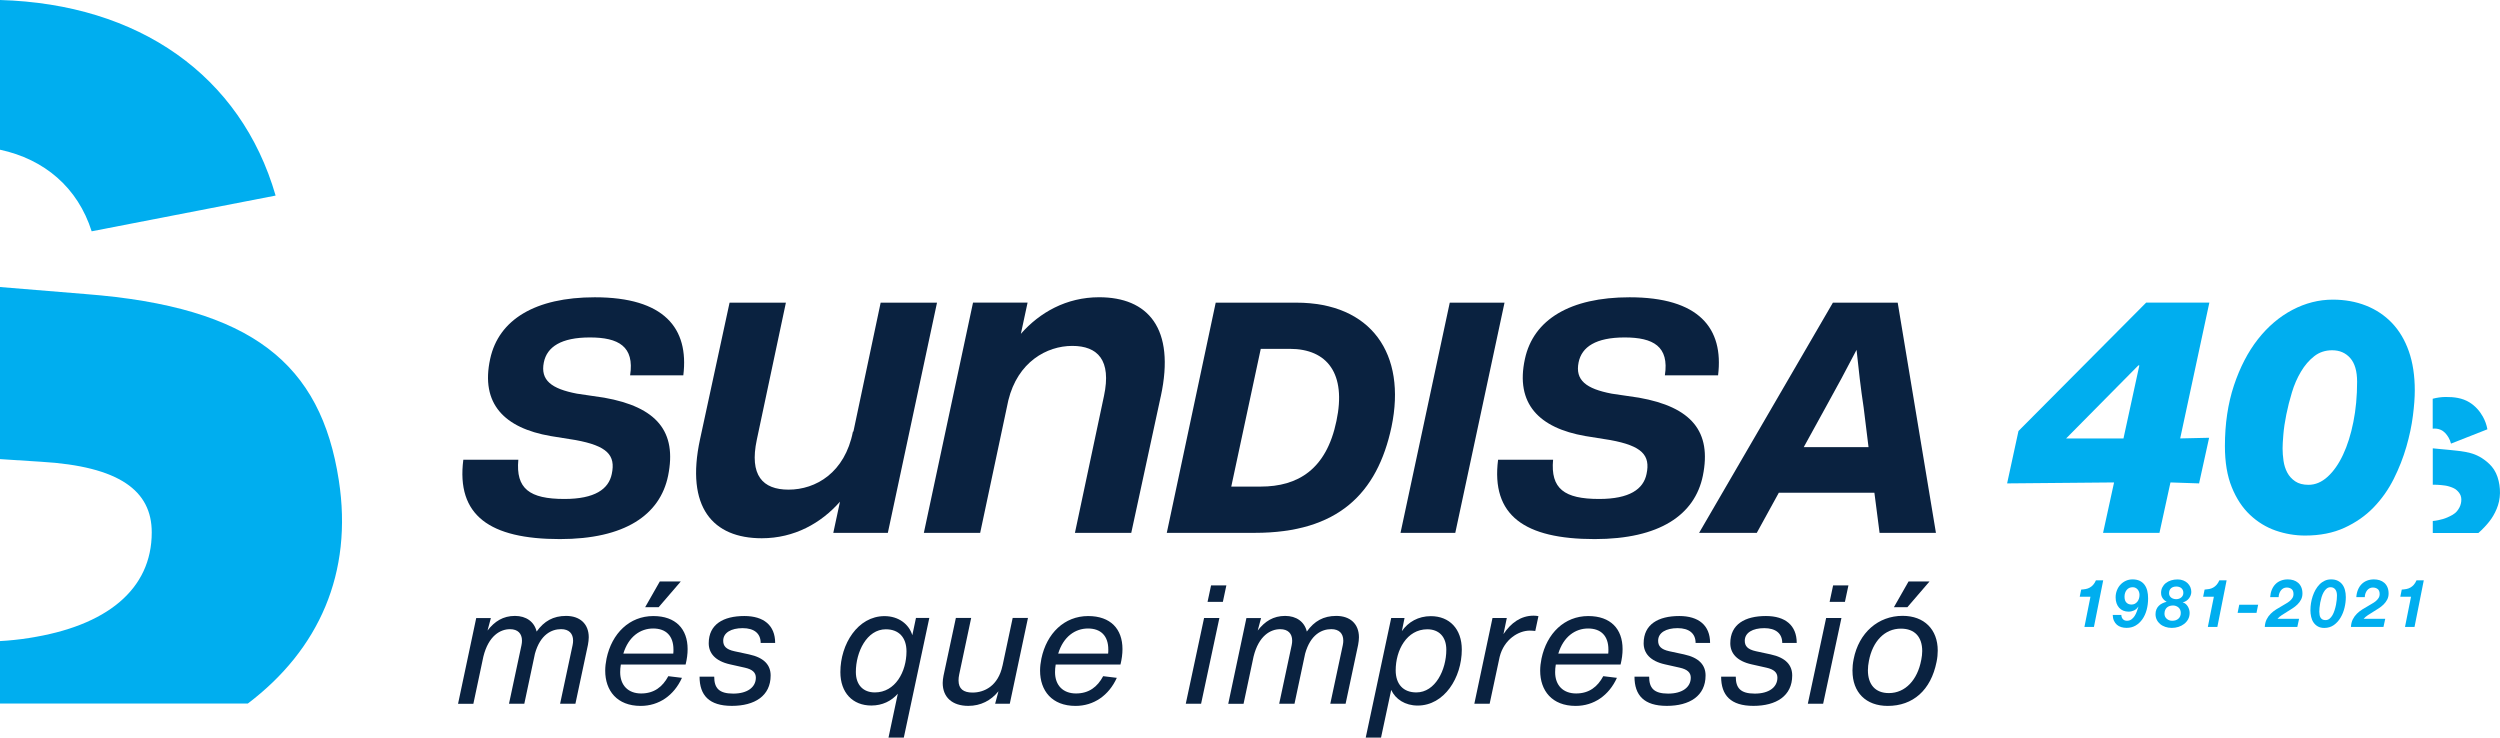 <svg width="444" height="131" viewBox="0 0 444 131" fill="none" xmlns="http://www.w3.org/2000/svg">
<g clip-path="url(#clip0_1834_11142)">
<path d="M0 26.587C7.894 28.285 13.808 33.301 16.281 41.08L48.948 34.735C42.775 13.392 24.644 0.714 0 0V26.587Z" fill="#00AEEF"/>
<path d="M5.156 113.313C3.361 113.59 1.64 113.768 0 113.854V124.951H44.008C56.663 115.368 62.719 101.749 60.172 85.286C56.984 64.626 44.785 54.521 15.19 52.225L0 50.976V81.538L7.277 82.006C21.239 82.825 26.95 87.175 26.95 94.548C26.95 104.74 18.871 111.196 5.156 113.307V113.313Z" fill="#00AEEF"/>
<path d="M371.876 111.349H370.192L371.265 105.976H369.36L369.619 104.709C369.909 104.69 370.18 104.659 370.439 104.61C370.692 104.561 370.932 104.475 371.148 104.352C371.37 104.229 371.567 104.069 371.752 103.859C371.931 103.656 372.098 103.392 372.24 103.065H373.529L371.882 111.349H371.876Z" fill="#00AEEF"/>
<path d="M376.748 109.208C376.754 109.521 376.853 109.774 377.031 109.965C377.216 110.155 377.451 110.248 377.741 110.248C378.043 110.248 378.308 110.168 378.53 110.014C378.752 109.854 378.943 109.657 379.097 109.417C379.252 109.177 379.387 108.912 379.492 108.617C379.597 108.321 379.696 108.044 379.776 107.774L379.751 107.749C379.548 108.057 379.295 108.278 378.993 108.42C378.69 108.555 378.37 108.629 378.037 108.629C377.704 108.629 377.371 108.568 377.087 108.451C376.803 108.334 376.557 108.161 376.359 107.94C376.162 107.718 376.008 107.454 375.897 107.14C375.786 106.826 375.736 106.481 375.736 106.093C375.736 105.65 375.81 105.238 375.965 104.844C376.119 104.456 376.328 104.112 376.6 103.829C376.871 103.539 377.192 103.312 377.556 103.146C377.926 102.979 378.32 102.899 378.74 102.899C379.239 102.899 379.659 102.986 380.01 103.152C380.362 103.324 380.645 103.558 380.867 103.853C381.089 104.155 381.25 104.506 381.355 104.918C381.453 105.33 381.503 105.78 381.503 106.266C381.503 106.992 381.416 107.675 381.244 108.309C381.071 108.943 380.824 109.497 380.491 109.971C380.158 110.445 379.757 110.82 379.289 111.097C378.82 111.374 378.283 111.509 377.679 111.509C377.34 111.509 377.019 111.466 376.729 111.374C376.433 111.282 376.18 111.146 375.965 110.962C375.749 110.777 375.576 110.537 375.44 110.248C375.305 109.958 375.231 109.608 375.218 109.208H376.742H376.748ZM379.979 105.681C379.979 105.484 379.949 105.3 379.893 105.127C379.831 104.955 379.751 104.807 379.64 104.684C379.529 104.561 379.406 104.463 379.258 104.395C379.116 104.321 378.956 104.29 378.783 104.29C378.32 104.29 377.963 104.45 377.704 104.77C377.445 105.09 377.315 105.49 377.315 105.97C377.315 106.45 377.426 106.783 377.654 107.017C377.883 107.25 378.179 107.367 378.549 107.367C378.771 107.367 378.968 107.324 379.147 107.232C379.319 107.14 379.467 107.017 379.591 106.863C379.714 106.709 379.807 106.53 379.875 106.327C379.942 106.124 379.973 105.909 379.973 105.681H379.979Z" fill="#00AEEF"/>
<path d="M383.803 105.331C383.803 104.949 383.877 104.61 384.031 104.315C384.185 104.014 384.389 103.761 384.654 103.552C384.919 103.343 385.228 103.183 385.585 103.072C385.943 102.961 386.325 102.906 386.745 102.906C387.115 102.906 387.448 102.967 387.744 103.084C388.04 103.201 388.293 103.361 388.508 103.564C388.718 103.767 388.885 104.001 389.002 104.266C389.119 104.537 389.174 104.82 389.174 105.127C389.174 105.324 389.137 105.521 389.063 105.724C388.989 105.928 388.885 106.112 388.755 106.278C388.626 106.451 388.465 106.592 388.28 106.715C388.095 106.838 387.892 106.925 387.67 106.968V106.992C387.83 107.029 387.99 107.109 388.138 107.226C388.286 107.343 388.416 107.491 388.527 107.663C388.638 107.835 388.724 108.026 388.786 108.229C388.848 108.432 388.878 108.642 388.878 108.845C388.878 109.269 388.792 109.645 388.613 109.977C388.434 110.303 388.2 110.58 387.898 110.814C387.596 111.048 387.263 111.214 386.887 111.337C386.51 111.454 386.116 111.516 385.715 111.516C385.289 111.516 384.901 111.454 384.549 111.331C384.198 111.208 383.889 111.042 383.636 110.826C383.384 110.611 383.18 110.359 383.038 110.057C382.89 109.755 382.822 109.429 382.822 109.072C382.822 108.758 382.872 108.482 382.977 108.235C383.075 107.995 383.211 107.786 383.39 107.608C383.562 107.429 383.772 107.281 384.006 107.165C384.241 107.048 384.5 106.949 384.777 106.881V106.857C384.512 106.721 384.284 106.524 384.093 106.254C383.902 105.983 383.809 105.675 383.809 105.318L383.803 105.331ZM384.407 108.974C384.407 109.171 384.444 109.349 384.518 109.509C384.592 109.669 384.697 109.799 384.827 109.909C384.956 110.02 385.104 110.106 385.265 110.162C385.425 110.217 385.598 110.248 385.776 110.248C386.245 110.248 386.615 110.125 386.893 109.872C387.17 109.626 387.306 109.282 387.306 108.851C387.306 108.629 387.263 108.432 387.183 108.266C387.102 108.094 386.991 107.958 386.862 107.854C386.726 107.749 386.578 107.669 386.418 107.614C386.257 107.558 386.091 107.534 385.931 107.534C385.721 107.534 385.524 107.565 385.339 107.62C385.154 107.681 384.993 107.768 384.851 107.891C384.716 108.014 384.605 108.168 384.531 108.346C384.451 108.531 384.414 108.734 384.414 108.974H384.407ZM385.221 105.331C385.221 105.534 385.265 105.706 385.345 105.841C385.425 105.977 385.53 106.088 385.653 106.174C385.783 106.26 385.918 106.321 386.066 106.358C386.214 106.395 386.356 106.414 386.492 106.414C386.652 106.414 386.812 106.389 386.967 106.34C387.121 106.291 387.257 106.217 387.374 106.118C387.491 106.02 387.59 105.909 387.657 105.767C387.731 105.632 387.762 105.472 387.762 105.3C387.762 105.103 387.731 104.931 387.664 104.789C387.596 104.647 387.503 104.53 387.392 104.438C387.275 104.346 387.146 104.278 386.998 104.235C386.85 104.192 386.695 104.167 386.529 104.167C386.122 104.167 385.801 104.272 385.573 104.475C385.345 104.678 385.228 104.967 385.228 105.324L385.221 105.331Z" fill="#00AEEF"/>
<path d="M393.794 111.349H392.11L393.183 105.976H391.277L391.537 104.709C391.826 104.69 392.098 104.659 392.357 104.61C392.61 104.561 392.85 104.475 393.066 104.352C393.288 104.229 393.485 104.069 393.67 103.859C393.849 103.656 394.016 103.392 394.158 103.065H395.446L393.8 111.349H393.794Z" fill="#00AEEF"/>
<path d="M397.691 107.398H401.046L400.756 108.844H397.401L397.691 107.398Z" fill="#00AEEF"/>
<path d="M403.18 106.05C403.217 105.552 403.316 105.109 403.482 104.721C403.643 104.333 403.865 104.001 404.136 103.73C404.407 103.459 404.728 103.256 405.092 103.115C405.462 102.973 405.863 102.899 406.313 102.899C406.671 102.899 407.004 102.949 407.318 103.047C407.626 103.146 407.904 103.299 408.144 103.503C408.379 103.706 408.57 103.97 408.706 104.284C408.841 104.598 408.915 104.973 408.915 105.398C408.915 105.798 408.835 106.161 408.669 106.481C408.508 106.801 408.293 107.09 408.033 107.343C407.774 107.601 407.478 107.835 407.152 108.044C406.825 108.26 406.498 108.463 406.165 108.666C405.832 108.869 405.523 109.066 405.221 109.263C404.925 109.46 404.679 109.675 404.475 109.903H408.317L408.003 111.349H402.224C402.255 110.826 402.366 110.383 402.551 110.008C402.742 109.632 402.976 109.3 403.266 109.011C403.556 108.721 403.883 108.463 404.247 108.235C404.611 108.007 404.981 107.786 405.363 107.571C405.548 107.454 405.758 107.33 405.986 107.201C406.214 107.078 406.43 106.93 406.627 106.77C406.825 106.61 406.991 106.426 407.121 106.223C407.256 106.02 407.324 105.78 407.324 105.503C407.324 105.084 407.207 104.789 406.973 104.61C406.738 104.432 406.455 104.346 406.122 104.346C405.906 104.346 405.708 104.389 405.536 104.481C405.363 104.573 405.215 104.696 405.092 104.856C404.968 105.016 404.87 105.195 404.802 105.398C404.728 105.601 404.691 105.823 404.685 106.05H403.18V106.05Z" fill="#00AEEF"/>
<path d="M410.334 108.334C410.334 107.946 410.365 107.54 410.433 107.121C410.5 106.697 410.599 106.284 410.735 105.884C410.87 105.484 411.037 105.103 411.24 104.74C411.444 104.383 411.684 104.063 411.956 103.786C412.227 103.509 412.542 103.293 412.881 103.133C413.22 102.973 413.602 102.899 414.016 102.899C414.453 102.899 414.836 102.973 415.163 103.133C415.49 103.287 415.761 103.503 415.977 103.779C416.193 104.056 416.353 104.383 416.458 104.77C416.563 105.152 416.618 105.577 416.618 106.044C416.618 106.654 416.544 107.275 416.39 107.921C416.236 108.561 416.008 109.152 415.687 109.688C415.372 110.223 414.971 110.666 414.497 111.005C414.022 111.343 413.454 111.522 412.801 111.522C412.357 111.522 411.974 111.435 411.666 111.263C411.351 111.091 411.099 110.857 410.895 110.568C410.692 110.278 410.55 109.94 410.463 109.558C410.377 109.177 410.328 108.771 410.328 108.346L410.334 108.334ZM411.913 108.678C411.913 108.875 411.931 109.06 411.962 109.238C411.993 109.417 412.054 109.571 412.135 109.7C412.215 109.829 412.326 109.934 412.468 110.014C412.609 110.094 412.788 110.131 413.004 110.131C413.269 110.131 413.51 110.051 413.713 109.891C413.917 109.731 414.096 109.515 414.244 109.257C414.392 108.998 414.521 108.703 414.62 108.383C414.725 108.057 414.805 107.737 414.873 107.411C414.934 107.084 414.978 106.783 415.008 106.494C415.033 106.204 415.045 105.964 415.045 105.78C415.045 105.577 415.027 105.38 414.984 105.201C414.941 105.016 414.879 104.863 414.78 104.727C414.688 104.592 414.571 104.487 414.423 104.407C414.275 104.327 414.108 104.29 413.905 104.29C413.646 104.29 413.411 104.37 413.214 104.53C413.01 104.69 412.838 104.906 412.69 105.164C412.542 105.423 412.418 105.718 412.313 106.044C412.215 106.37 412.135 106.697 412.073 107.023C412.011 107.349 411.968 107.657 411.943 107.952C411.919 108.247 411.906 108.494 411.906 108.678H411.913Z" fill="#00AEEF"/>
<path d="M418.481 106.05C418.518 105.552 418.616 105.109 418.783 104.721C418.943 104.333 419.165 104.001 419.436 103.73C419.708 103.459 420.028 103.256 420.392 103.115C420.762 102.973 421.163 102.899 421.613 102.899C421.971 102.899 422.304 102.949 422.619 103.047C422.927 103.146 423.205 103.299 423.445 103.503C423.679 103.706 423.871 103.97 424.006 104.284C424.142 104.598 424.216 104.973 424.216 105.398C424.216 105.798 424.136 106.161 423.969 106.481C423.803 106.801 423.593 107.09 423.334 107.343C423.075 107.601 422.779 107.835 422.452 108.044C422.125 108.26 421.798 108.463 421.465 108.666C421.132 108.869 420.824 109.066 420.522 109.263C420.226 109.46 419.979 109.675 419.776 109.903H423.618L423.303 111.349H417.525C417.555 110.826 417.666 110.383 417.851 110.008C418.043 109.632 418.277 109.3 418.567 109.011C418.857 108.721 419.184 108.463 419.547 108.235C419.911 108.007 420.281 107.786 420.664 107.571C420.849 107.454 421.058 107.33 421.287 107.201C421.515 107.078 421.731 106.93 421.928 106.77C422.125 106.61 422.292 106.426 422.421 106.223C422.557 106.02 422.625 105.78 422.625 105.503C422.625 105.084 422.508 104.789 422.273 104.61C422.039 104.432 421.755 104.346 421.422 104.346C421.206 104.346 421.009 104.389 420.836 104.481C420.664 104.573 420.516 104.696 420.392 104.856C420.269 105.016 420.17 105.195 420.102 105.398C420.028 105.601 419.991 105.823 419.985 106.05H418.481V106.05Z" fill="#00AEEF"/>
<path d="M428.81 111.349H427.127L428.2 105.976H426.294L426.553 104.709C426.843 104.69 427.114 104.659 427.373 104.61C427.626 104.561 427.867 104.475 428.083 104.352C428.299 104.229 428.502 104.069 428.687 103.859C428.866 103.656 429.032 103.392 429.174 103.065H430.463L428.817 111.349H428.81Z" fill="#00AEEF"/>
<path d="M395.144 79.224C395.144 75.26 395.681 71.672 396.748 68.454C397.821 65.235 399.239 62.503 401.009 60.244C402.779 57.992 404.82 56.256 407.127 55.038C409.433 53.825 411.826 53.216 414.299 53.216C416.439 53.216 418.407 53.567 420.195 54.274C421.983 54.982 423.525 56.01 424.82 57.364C426.109 58.718 427.108 60.392 427.811 62.398C428.514 64.398 428.866 66.712 428.866 69.34C428.866 70.596 428.755 72.097 428.533 73.839C428.311 75.587 427.922 77.421 427.373 79.341C426.818 81.261 426.072 83.169 425.129 85.052C424.185 86.935 422.995 88.621 421.558 90.111C420.121 91.6 418.394 92.806 416.384 93.729C414.373 94.653 412.036 95.114 409.378 95.114C407.608 95.114 405.869 94.819 404.173 94.234C402.477 93.643 400.954 92.714 399.603 91.44C398.252 90.166 397.173 88.529 396.365 86.529C395.551 84.529 395.144 82.098 395.144 79.23V79.224ZM405.388 79.636C405.388 80.344 405.443 81.076 405.554 81.846C405.665 82.609 405.887 83.31 406.22 83.932C406.553 84.56 407.022 85.076 407.633 85.489C408.243 85.901 409.026 86.104 409.988 86.104C411.203 86.104 412.344 85.624 413.393 84.664C414.447 83.704 415.36 82.399 416.131 80.75C416.908 79.101 417.512 77.168 417.956 74.953C418.4 72.737 418.622 70.356 418.622 67.802C418.622 65.918 418.215 64.515 417.401 63.592C416.587 62.669 415.52 62.207 414.188 62.207C412.973 62.207 411.906 62.558 411.006 63.266C410.099 63.974 409.316 64.884 408.65 66.004C407.984 67.124 407.448 68.349 407.047 69.685C406.64 71.02 406.307 72.331 406.048 73.63C405.789 74.922 405.61 76.11 405.523 77.187C405.431 78.264 405.388 79.082 405.388 79.63V79.636Z" fill="#00AEEF"/>
<path d="M379.949 64.891H379.776L366.942 77.87H377.13L379.949 64.891V64.891ZM392.338 77.753L390.556 85.852L385.474 85.68L383.519 94.64H373.504L375.459 85.68L356.464 85.852L358.481 76.547L381.157 53.745H392.381L387.201 77.864L392.338 77.747V77.753Z" fill="#00AEEF"/>
<path fill-rule="evenodd" clip-rule="evenodd" d="M432.061 92.529V94.658H440.158C440.534 94.332 440.892 93.988 441.231 93.624C441.811 93.003 442.36 92.357 442.791 91.612C443.254 90.818 443.63 89.963 443.827 89.052C444.031 88.086 444.049 87.089 443.895 86.116C443.741 85.156 443.463 84.215 442.939 83.408C442.477 82.688 441.848 82.11 441.163 81.618C440.657 81.248 440.102 80.947 439.529 80.719C438.986 80.504 438.413 80.374 437.839 80.257C437.278 80.141 436.717 80.091 436.149 80.024C435.724 79.974 435.274 79.931 434.848 79.888C434.25 79.827 433.676 79.777 433.078 79.722C432.745 79.685 432.412 79.66 432.061 79.624V86.085C432.061 86.085 432.227 86.085 432.32 86.085C432.72 86.098 433.121 86.104 433.522 86.147C434.003 86.196 434.49 86.246 434.959 86.393C435.446 86.547 435.946 86.719 436.334 87.076C436.624 87.341 436.877 87.649 437.013 88.024C437.173 88.461 437.155 88.935 437.062 89.39C436.957 89.907 436.698 90.363 436.377 90.763C435.927 91.317 435.28 91.612 434.651 91.895C434.139 92.123 433.596 92.271 433.047 92.381C432.714 92.449 432.412 92.504 432.067 92.529H432.061Z" fill="#00AEEF"/>
<path fill-rule="evenodd" clip-rule="evenodd" d="M441.761 76.239C441.619 75.451 441.348 74.7 440.96 73.999C440.386 72.971 439.584 72.079 438.573 71.457C437.303 70.675 435.853 70.491 434.33 70.503C433.534 70.509 432.788 70.626 432.048 70.817V76.134C432.535 76.073 433.023 76.14 433.473 76.337C434.089 76.602 434.521 77.131 434.854 77.691C435.058 78.03 435.206 78.405 435.298 78.787L441.755 76.245L441.761 76.239Z" fill="#00AEEF"/>
<path d="M82.287 81.643H92.056C91.581 86.794 94.042 88.616 100.234 88.616C105.636 88.616 108.097 86.874 108.652 84.178C109.367 80.849 107.856 79.187 102.22 78.153L97.773 77.44C89.596 76.012 85.309 71.735 87.055 63.734C88.566 56.761 95.072 52.798 105.636 52.798C117.946 52.798 122.392 58.263 121.356 66.663H111.908C112.704 61.512 109.842 59.931 104.76 59.931C99.679 59.931 97.138 61.592 96.583 64.368C95.948 67.537 97.933 69.045 102.46 69.913L107.301 70.627C116.669 72.288 120.246 76.652 118.655 84.492C117.224 91.465 110.952 95.742 99.438 95.742C86.975 95.742 81.017 91.545 82.287 81.637V81.643Z" fill="#0A2240"/>
<path d="M166.413 53.752L157.68 94.641H147.992L149.182 89.096C145.846 92.899 141.085 95.594 135.288 95.594C126.629 95.594 121.708 90.129 124.329 78.005L129.571 53.758H139.574L134.412 78.085C133.061 84.424 135.442 86.96 140.049 86.96C144.89 86.96 150.052 83.951 151.482 76.658H151.562L156.404 53.758H166.407L166.413 53.752Z" fill="#0A2240"/>
<path d="M206.154 70.387L200.912 94.635H190.909L196.07 70.307C197.421 63.968 194.96 61.432 190.434 61.432C185.907 61.432 180.745 64.281 179.08 71.1L174.079 94.635H164.076L172.808 53.745H182.497L181.306 59.29C184.643 55.487 189.404 52.791 195.201 52.791C203.853 52.791 208.781 58.257 206.16 70.38L206.154 70.387Z" fill="#0A2240"/>
<path d="M247.134 75.802C244.606 87.686 237.581 94.634 222.854 94.634H207.221L215.91 53.752H230.218C243.563 53.752 249.835 62.878 247.134 75.802V75.802ZM229.071 61.961H223.909L218.673 86.418H223.89C230.508 86.418 235.571 83.378 237.353 74.762C239.135 66.38 235.743 61.955 229.071 61.955V61.961Z" fill="#0A2240"/>
<path d="M257.476 53.758H267.202L258.457 94.641H248.731L257.476 53.758Z" fill="#0A2240"/>
<path d="M266.061 81.643H275.829C275.355 86.794 277.815 88.616 284.007 88.616C289.409 88.616 291.87 86.874 292.425 84.178C293.141 80.849 291.63 79.187 285.993 78.153L281.546 77.44C273.369 76.012 269.083 71.735 270.828 63.734C272.339 56.761 278.845 52.798 289.409 52.798C301.719 52.798 306.165 58.263 305.129 66.663H295.681C296.477 61.512 293.615 59.931 288.534 59.931C283.452 59.931 280.911 61.592 280.356 64.368C279.721 67.537 281.707 69.045 286.233 69.913L291.075 70.627C300.442 72.288 304.019 76.652 302.428 84.492C300.997 91.465 294.725 95.742 283.211 95.742C270.748 95.742 264.79 91.545 266.061 81.637V81.643Z" fill="#0A2240"/>
<path d="M332.887 87.514H315.916L312.006 94.634H301.762L325.524 53.752H337.032L343.822 94.634H333.812L332.894 87.514H332.887ZM331.851 79.415L330.988 72.411C330.47 69.026 330.069 65.463 329.724 62.134C327.997 65.463 326.215 68.793 324.198 72.411L320.344 79.415H331.851Z" fill="#0A2240"/>
<path d="M104.563 113.177C104.563 113.59 104.501 114.063 104.415 114.537L102.195 124.981H99.475L101.695 114.568C101.757 114.273 101.782 114.008 101.782 113.774C101.782 112.506 101.042 111.737 99.654 111.737C97.971 111.737 95.96 112.679 95.01 116.076L93.117 124.987H90.397L92.617 114.574C92.679 114.279 92.704 114.014 92.704 113.78C92.704 112.513 91.964 111.743 90.576 111.743C88.862 111.743 86.765 112.894 85.846 116.611L84.07 124.993H81.35L84.576 109.768H87.178L86.586 111.983C87.856 110.334 89.367 109.386 91.464 109.386C93.444 109.386 94.893 110.42 95.306 112.162C96.638 110.303 98.26 109.386 100.542 109.386C102.966 109.386 104.563 110.771 104.563 113.19V113.177Z" fill="#0A2240"/>
<path d="M110.262 118.021C110.175 118.495 110.144 118.962 110.144 119.381C110.144 121.713 111.563 123.16 113.869 123.16C116.176 123.16 117.681 121.978 118.692 120.089L121.116 120.384C119.697 123.51 117.033 125.369 113.783 125.369C109.583 125.369 107.486 122.655 107.486 119.116C107.486 118.409 107.573 117.701 107.721 116.962C108.664 112.476 111.803 109.411 116.028 109.411C120.018 109.411 122.121 111.713 122.121 115.282C122.121 116.138 122.004 117.055 121.763 118.027H110.262V118.021ZM110.706 116.076H119.574C119.605 115.842 119.605 115.602 119.605 115.368C119.605 112.919 118.273 111.62 115.997 111.62C113.721 111.62 111.618 113.067 110.706 116.076ZM116.971 107.842H114.578L117.181 103.269H120.906L116.971 107.842Z" fill="#0A2240"/>
<path d="M124.242 120.175H126.845C126.845 122.181 127.671 123.184 130.218 123.184C132.765 123.184 134.239 122.033 134.239 120.353C134.239 119.436 133.616 118.876 132.29 118.581L129.657 117.99C126.999 117.399 125.87 115.984 125.87 114.242C125.87 110.876 128.473 109.405 132.198 109.405C135.627 109.405 137.668 111.054 137.668 114.187H135.096C135.096 112.507 133.943 111.559 131.902 111.559C129.861 111.559 128.442 112.353 128.442 113.799C128.442 114.716 128.917 115.331 130.422 115.658L133.024 116.218C135.775 116.808 136.866 118.162 136.866 119.966C136.866 123.597 134.029 125.363 129.978 125.363C125.926 125.363 124.242 123.473 124.242 120.169V120.175Z" fill="#0A2240"/>
<path d="M165.044 109.756L160.517 131H157.797L159.45 123.209C158.297 124.507 156.7 125.301 154.751 125.301C151.439 125.301 149.25 123.03 149.25 119.369C149.25 114.384 152.352 109.423 157.088 109.423C159.574 109.423 161.436 110.839 162.028 112.814L162.676 109.743H165.044V109.756ZM160.992 115.688C160.992 113.208 159.629 111.762 157.323 111.762C153.949 111.762 152 115.775 152 119.344C152 121.677 153.332 122.975 155.374 122.975C159.012 122.975 160.992 119.289 160.992 115.688Z" fill="#0A2240"/>
<path d="M182.565 109.756L179.339 124.981H176.737L177.329 122.766C175.997 124.421 174.165 125.363 171.976 125.363C169.139 125.363 167.424 123.855 167.424 121.289C167.424 120.907 167.486 120.433 167.572 119.99L169.762 109.75H172.481L170.354 119.781C170.267 120.193 170.237 120.52 170.237 120.846C170.237 122.353 171.125 123 172.722 123C174.794 123 177.273 121.849 178.044 118.218V118.249L179.851 109.75H182.571L182.565 109.756Z" fill="#0A2240"/>
<path d="M187.492 118.02C187.406 118.494 187.375 118.962 187.375 119.381C187.375 121.713 188.793 123.159 191.1 123.159C193.406 123.159 194.917 121.978 195.922 120.088L198.346 120.384C196.928 123.51 194.263 125.369 191.013 125.369C186.814 125.369 184.717 122.655 184.717 119.116C184.717 118.408 184.803 117.7 184.951 116.962C185.895 112.475 189.034 109.411 193.258 109.411C197.248 109.411 199.351 111.712 199.351 115.282C199.351 116.137 199.234 117.054 198.994 118.027H187.492V118.02ZM187.936 116.076H196.804C196.835 115.842 196.835 115.602 196.835 115.368C196.835 112.919 195.503 111.62 193.227 111.62C190.952 111.62 188.849 113.066 187.936 116.076Z" fill="#0A2240"/>
<path d="M213.844 109.755H216.564L213.314 124.981H210.594L213.844 109.755ZM215.084 103.97H217.803L217.18 106.893H214.461L215.084 103.97Z" fill="#0A2240"/>
<path d="M241.349 113.177C241.349 113.59 241.288 114.063 241.201 114.537L238.981 124.981H236.261L238.482 114.568C238.543 114.273 238.568 114.008 238.568 113.774C238.568 112.506 237.828 111.737 236.44 111.737C234.757 111.737 232.746 112.679 231.796 116.076L229.903 124.987H227.183L229.404 114.574C229.465 114.279 229.49 114.014 229.49 113.78C229.49 112.513 228.75 111.743 227.362 111.743C225.648 111.743 223.545 112.894 222.632 116.611L220.856 124.993H218.136L221.362 109.768H223.964L223.372 111.983C224.643 110.334 226.154 109.386 228.25 109.386C230.23 109.386 231.679 110.42 232.092 112.162C233.425 110.303 235.046 109.386 237.328 109.386C239.752 109.386 241.349 110.771 241.349 113.19V113.177Z" fill="#0A2240"/>
<path d="M259.616 115.362C259.616 120.347 256.514 125.307 251.778 125.307C249.558 125.307 247.843 124.187 247.078 122.532L245.272 131H242.552L247.078 109.755H249.447L248.972 112.088C250.094 110.463 251.901 109.429 254.115 109.429C257.427 109.429 259.616 111.7 259.616 115.362V115.362ZM256.866 115.393C256.866 113.06 255.534 111.762 253.492 111.762C249.854 111.762 247.874 115.448 247.874 119.048C247.874 121.529 249.237 122.975 251.543 122.975C254.917 122.975 256.866 118.962 256.866 115.393V115.393Z" fill="#0A2240"/>
<path d="M273.227 109.429L272.666 112.057C272.339 112.027 272.018 111.996 271.691 111.996C269.681 111.996 267.109 113.559 266.338 116.661L264.562 124.981H261.843L265.068 109.756H267.609L267.017 112.617C268.349 110.611 270.119 109.343 272.37 109.343C272.666 109.343 272.962 109.374 273.227 109.429V109.429Z" fill="#0A2240"/>
<path d="M276.311 118.02C276.224 118.494 276.193 118.962 276.193 119.381C276.193 121.713 277.612 123.159 279.918 123.159C282.225 123.159 283.73 121.978 284.741 120.088L287.165 120.384C285.746 123.51 283.082 125.369 279.832 125.369C275.632 125.369 273.535 122.655 273.535 119.116C273.535 118.408 273.622 117.7 273.77 116.962C274.713 112.475 277.852 109.411 282.077 109.411C286.067 109.411 288.17 111.712 288.17 115.282C288.17 116.137 288.053 117.054 287.812 118.027H276.311V118.02ZM276.755 116.076H285.623C285.654 115.842 285.654 115.602 285.654 115.368C285.654 112.919 284.322 111.62 282.046 111.62C279.77 111.62 277.667 113.066 276.755 116.076Z" fill="#0A2240"/>
<path d="M290.285 120.175H292.888C292.888 122.181 293.714 123.184 296.261 123.184C298.808 123.184 300.282 122.033 300.282 120.353C300.282 119.436 299.659 118.876 298.333 118.581L295.7 117.99C293.036 117.399 291.913 115.984 291.913 114.242C291.913 110.876 294.516 109.405 298.241 109.405C301.67 109.405 303.711 111.054 303.711 114.187H301.139C301.139 112.507 299.986 111.559 297.945 111.559C295.903 111.559 294.485 112.353 294.485 113.799C294.485 114.716 294.96 115.331 296.465 115.658L299.067 116.218C301.818 116.808 302.909 118.162 302.909 119.966C302.909 123.597 300.072 125.363 296.021 125.363C291.969 125.363 290.285 123.473 290.285 120.169V120.175Z" fill="#0A2240"/>
<path d="M305.672 120.175H308.275C308.275 122.181 309.101 123.184 311.648 123.184C314.195 123.184 315.669 122.033 315.669 120.353C315.669 119.436 315.046 118.876 313.72 118.581L311.087 117.99C308.423 117.399 307.3 115.984 307.3 114.242C307.3 110.876 309.903 109.405 313.628 109.405C317.057 109.405 319.098 111.054 319.098 114.187H316.526C316.526 112.507 315.373 111.559 313.332 111.559C311.29 111.559 309.872 112.353 309.872 113.799C309.872 114.716 310.347 115.331 311.851 115.658L314.454 116.218C317.205 116.808 318.296 118.162 318.296 119.966C318.296 123.597 315.459 125.363 311.407 125.363C307.356 125.363 305.672 123.473 305.672 120.169V120.175Z" fill="#0A2240"/>
<path d="M324.321 109.755H327.041L323.791 124.981H321.071L324.321 109.755ZM325.561 103.97H328.281L327.658 106.893H324.938L325.561 103.97Z" fill="#0A2240"/>
<path d="M328.996 119.141C328.996 118.495 329.058 117.811 329.206 117.073C330.125 112.353 333.584 109.374 337.901 109.374C341.743 109.374 344.142 111.793 344.142 115.54C344.142 116.162 344.081 116.839 343.933 117.547C342.927 122.593 339.733 125.369 335.268 125.369C331.364 125.369 329.002 122.95 329.002 119.141H328.996ZM341.207 117.251C341.324 116.661 341.386 116.131 341.386 115.627C341.386 113.116 340.054 111.645 337.599 111.645C334.701 111.645 332.573 113.916 331.919 117.368C331.802 117.959 331.74 118.519 331.74 119.048C331.74 121.529 333.011 123.092 335.465 123.092C338.419 123.092 340.553 120.704 341.201 117.251H341.207ZM338.962 103.263H342.687L338.752 107.835H336.36L338.962 103.263Z" fill="#0A2240"/>
</g>
<defs>
<clipPath id="clip0_1834_11142">
<rect width="444" height="131" fill="white"/>
</clipPath>
</defs>
</svg>
